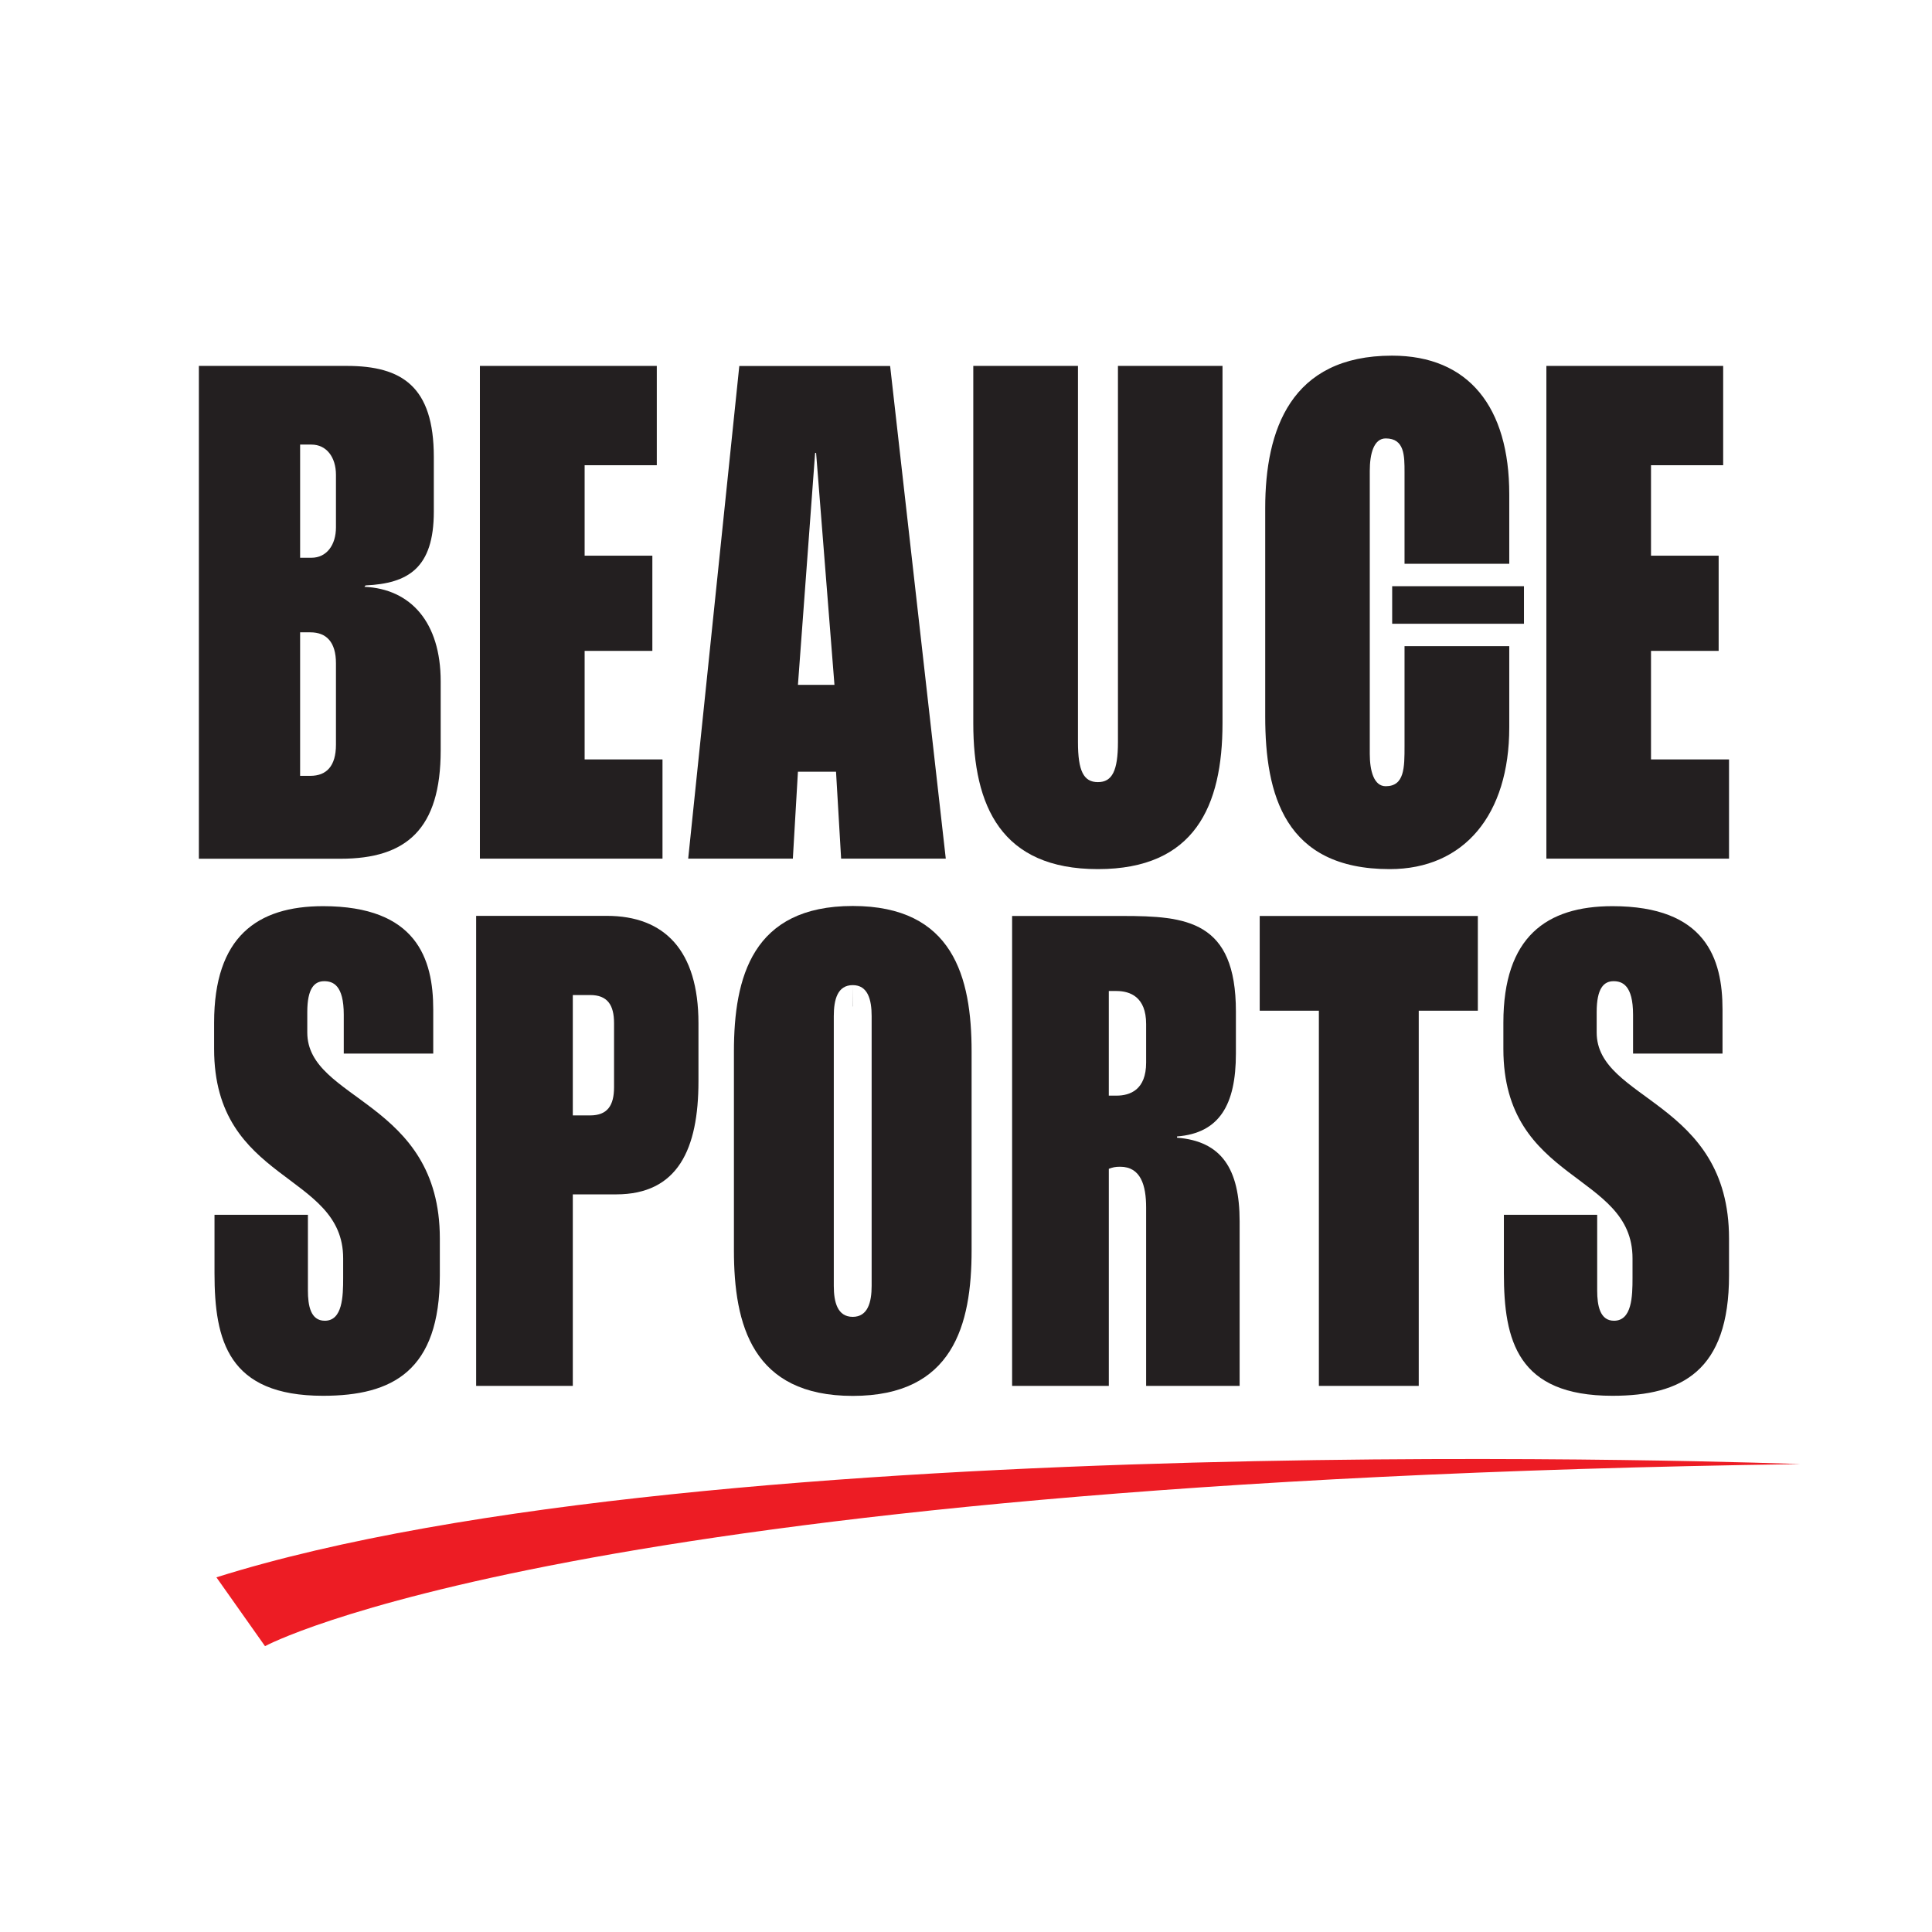 <?xml version="1.0" encoding="UTF-8"?>
<svg id="Layer_2" data-name="Layer 2" xmlns="http://www.w3.org/2000/svg" viewBox="0 0 1024 1024">
  <g id="Layer_3" data-name="Layer 3">
    <g>
      <rect width="1024" height="1024" style="fill: #fff;"/>
      <g>
        <path d="M114.703,836.018l25.763,36.482s160.196-87.248,813.733-96.5c0,0-578.839-22.076-839.496,60.018" style="fill: #ed1c24;"/>
        <g>
          <path d="M916.419,675.987c0,50.585-24.96,63.809-61.791,63.809-50.366,0-57.537-29.282-57.537-64.902v-31.03h49.45v40.143c0,7.995,1.48,16.015,8.911,16.015,9.5,0,9.819-12.896,9.819-22.623v-10.475c0-45.684-68.45-39.782-68.45-110.964v-13.939c0-45.339,22.732-61.732,57.806-61.732,49.492,0,58.344,27.861,58.344,54.746v23.38h-47.415v-20.597c0-15.679-5.742-17.764-10.332-17.764-5.187,0-8.953,3.775-8.953,16.402v10.761c0,36.335,70.148,36.007,70.148,109.215v19.555Z" style="fill: #231f20;"/>
          <path d="M233.124,675.987c0,50.585-25.011,63.809-61.901,63.809-50.316,0-57.529-29.282-57.529-64.902v-31.03h49.509v40.143c0,7.995,1.412,16.015,8.953,16.015,9.399,0,9.727-12.896,9.727-22.623v-10.475c0-45.684-68.399-39.782-68.399-110.964v-13.939c0-45.339,22.665-61.732,57.739-61.732,49.551,0,58.403,27.861,58.403,54.746v23.38h-47.424v-20.597c0-15.679-5.683-17.764-10.374-17.764-5.187,0-8.962,3.775-8.962,16.402v10.761c0,36.335,70.257,36.007,70.257,109.215v19.555Z" style="fill: #231f20;"/>
          <path d="M321.633,485.426h-69.265v249.124h51.232v-101.506h22.943c32.779,0,43.657-24.044,43.657-59.984v-30.753c0-38.63-18.084-56.882-48.567-56.882ZM325.458,576.227c0,9.727-3.506,14.964-12.678,14.964h-9.18v-63.801h9.18c9.172,0,12.678,5.237,12.678,14.922v33.914Z" style="fill: #231f20;"/>
          <g>
            <path d="M451.967,533.455h.009c.025,0,.034-.008.034-.008l-.034-11.308-.034,11.308q.008.008.025.008Z" style="fill: #231f20;"/>
            <path d="M451.975,480.189c-53.199,0-62.977,37.747-62.977,77.143v105.382c0,39.445,9.777,77.142,62.977,77.142,53.224,0,62.993-37.697,62.993-77.142v-105.382c0-39.395-9.769-77.143-62.993-77.143ZM461.988,681.561c0,8.626-2.026,16.394-10.012,16.394-8.079,0-10.046-7.768-10.046-16.394v-143.019c0-8.752,1.967-16.402,10.046-16.402,7.987,0,10.012,7.651,10.012,16.402v143.019Z" style="fill: #231f20;"/>
          </g>
          <path d="M623.856,602.998v-.656c22.455-1.757,31.198-16.772,31.198-43.927v-22.346c0-48.18-26.272-50.585-60.152-50.585h-58.462v249.065h51.257v-115.058c2.009-.757,3.388-1.093,6.003-1.093,10.938,0,13.771,9.845,13.771,21.631v94.52h49.559v-87.18c0-27.878-9.576-42.514-33.174-44.372ZM607.472,563.223c0,14.426-8.516,17.487-15.738,17.487h-4.044v-55.453h4.044c7.222,0,15.738,3.111,15.738,17.478v20.488Z" style="fill: #231f20;"/>
          <polygon points="783.286 535.692 751.961 535.692 751.961 734.55 699.031 734.55 699.031 535.692 667.673 535.692 667.673 485.485 783.286 485.485 783.286 535.692" style="fill: #231f20;"/>
        </g>
        <path d="M193.157,311.027l.582-.741c22.592-1.04,36.194-9.167,36.194-39.129v-28.931c0-37.357-16.845-48.288-46.172-48.288h-78.356v261.212h75.129c34.907,0,53.039-15.761,53.039-57.456v-36.555c0-31.434-16.016-49.028-40.416-50.113ZM178.064,394.719c0,11.398-5.095,16.492-13.549,16.492h-5.448v-76.064h5.448c8.453,0,13.549,5.157,13.549,16.378v43.193ZM178.064,279.514c0,9.511-5.095,16.105-12.949,16.105h-6.047v-59.977h6.047c7.854,0,12.949,6.585,12.949,16.034v27.837Z" style="fill: #231f20;"/>
        <polygon points="351.138 455.097 254.359 455.097 254.359 193.939 348.114 193.939 348.114 246.581 309.866 246.581 309.866 294.525 345.761 294.525 345.761 344.982 309.866 344.982 309.866 402.508 351.138 402.508 351.138 455.097" style="fill: #231f20;"/>
        <path d="M471.787,193.991h-79.942l-27.088,261.106h55.472l2.689-46.058h20.195l2.698,46.058h55.472l-29.495-261.106ZM422.923,362.982l9.106-122.941h.52l9.732,122.941h-19.357Z" style="fill: #231f20;"/>
        <path d="M647.952,383.379c0,43.88-14.774,77.271-66.041,77.271s-66.05-33.391-66.05-77.271v-189.441h55.481v199.393c0,15.303,3.006,21.209,10.569,21.209,7.501,0,10.622-5.906,10.622-21.209v-199.393h55.419v189.441Z" style="fill: #231f20;"/>
        <path d="M799.939,385.61c0,46.111-23.835,75.041-63.361,75.041-55.745,0-65.988-39.588-65.988-80.885v-110.495c0-41.359,13.487-80.771,67.213-80.771,40.707,0,62.136,27.379,62.136,73.437v36.89h-55.507v-48.526c0-8.815,0-17.929-9.97-17.929-6.276,0-8.453,8.022-8.453,17.198v149.959c0,9.044,2.177,17.189,8.453,17.189,9.97,0,9.97-9.908,9.97-21.261v-52.986h55.507v43.14Z" style="fill: #231f20;"/>
        <polygon points="916.419 402.508 916.419 455.097 819.614 455.097 819.614 193.939 913.316 193.939 913.316 246.581 875.068 246.581 875.068 294.525 910.918 294.525 910.918 344.982 875.068 344.982 875.068 402.508 916.419 402.508" style="fill: #231f20;"/>
        <rect x="737.882" y="310.701" width="69.858" height="19.904" style="fill: #231f20;"/>
      </g>
    </g>
  </g>
</svg>